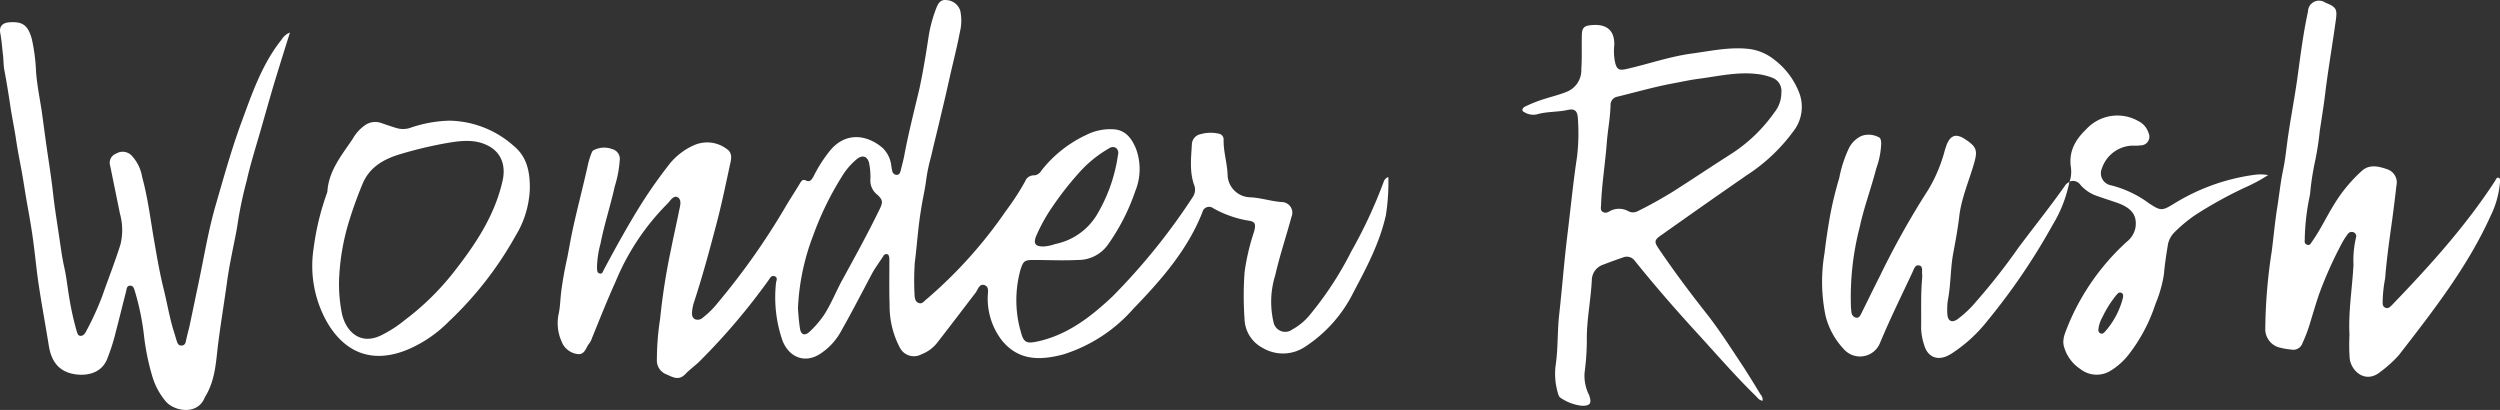 <svg xmlns="http://www.w3.org/2000/svg" xmlns:xlink="http://www.w3.org/1999/xlink" width="369.117" height="60.529" viewBox="0 0 369.117 60.529">
  <rect x="0" y="0" width="369.117" height="60.529" fill="#333333" stroke="none"/>
  <defs>
    <clipPath id="clip-path">
      <rect id="Rectangle_65" data-name="Rectangle 65" width="369.117" height="60.529" fill="none"/>
    </clipPath>
  </defs>
  <g id="Logo" transform="translate(0 0)">
    <g id="Group_93" data-name="Group 93" transform="translate(0 0)" clip-path="url(#clip-path)">
      <path id="Path_230" data-name="Path 230" d="M42.807,2.42C42,5,41.222,7.47,40.485,9.9c-.7,2.359-1.364,4.718-2.027,7.04-.7,2.433-1.474,4.865-2.027,7.335A59.08,59.08,0,0,0,35.1,30.543c-.221,1.548-.59,3.1-.885,4.681-.258,1.253-.479,2.506-.663,3.8-.442,3.244-1,6.524-1.4,9.8-.258,2.248-.405,4.57-1.474,6.671-.147.295-.332.59-.479.885-1.069,2.543-4.423,1.99-5.713.516a10.251,10.251,0,0,1-1.99-3.686,34.792,34.792,0,0,1-1.253-6.192,37.094,37.094,0,0,0-1.29-6.266c-.111-.369-.221-.958-.7-.958-.59-.037-.553.59-.663.958-.516,1.99-1,3.981-1.511,5.934a30.011,30.011,0,0,1-1.29,4.018c-.958,2.212-3.317,2.47-5.086,2.1-2.212-.479-3.17-2.064-3.5-4.165-.479-2.986-1.032-5.934-1.474-8.883-.332-2.138-.516-4.312-.811-6.45-.221-1.7-.516-3.391-.811-5.05-.295-1.548-.516-3.1-.774-4.607-.332-1.917-.737-3.8-1-5.676-.221-1.437-.516-2.838-.737-4.239-.295-1.954-.59-3.87-.958-5.787C.493,7.138.53,6.364.419,5.553c-.111-1-.184-1.99-.369-2.986C-.17,1.536.346.983,1.378.909,3.4.762,4.142,1.388,4.7,3.379a27.453,27.453,0,0,1,.627,4.9c.147,1.88.516,3.723.811,5.6.258,1.806.479,3.575.737,5.381.332,2.285.7,4.57.958,6.893.221,2.027.553,4.054.848,6.045.258,1.659.442,3.28.811,4.9.332,1.474.479,2.986.737,4.5a43.421,43.421,0,0,0,1.069,4.828c.111.295.147.737.553.774.442.037.7-.332.885-.7a43.472,43.472,0,0,0,2.359-5.16c.885-2.543,1.88-5.05,2.691-7.63a9.006,9.006,0,0,0-.074-4.534L16.269,22.1a1.443,1.443,0,0,1,.885-1.806,1.832,1.832,0,0,1,2.212.221,6.049,6.049,0,0,1,1.622,3.244c.885,3.207,1.253,6.524,1.843,9.8.405,2.359.811,4.681,1.4,7,.442,1.843.774,3.723,1.29,5.529.221.663.405,1.364.627,2.027.111.295.295.553.663.516.369,0,.553-.258.627-.59.147-.774.369-1.548.553-2.322.442-2.1.885-4.239,1.327-6.34.811-3.833,1.437-7.74,2.543-11.537,1.143-3.944,2.248-7.925,3.649-11.795,1.622-4.386,3.1-8.883,6.082-12.606A2.466,2.466,0,0,1,42.807,2.42" transform="translate(0.001 2.385)" fill="#fff"/>
      <path id="Path_231" data-name="Path 231" d="M42.1,8.448a14.641,14.641,0,0,0-9.325-3.612,19.072,19.072,0,0,0-5.75,1.032,3.381,3.381,0,0,1-2.175.037c-.7-.221-1.4-.442-2.1-.7a2.676,2.676,0,0,0-2.359.221,6.016,6.016,0,0,0-1.917,2.064c-1.622,2.433-3.575,4.718-3.76,7.851l-.111.332a38.284,38.284,0,0,0-1.917,8,16.865,16.865,0,0,0,2.064,11.058c2.8,4.681,7,5.971,11.979,3.833a18.872,18.872,0,0,0,5.861-4.018,52.573,52.573,0,0,0,9.915-12.716,14.252,14.252,0,0,0,2.1-6.929c.037-3.022-.663-4.976-2.506-6.45m-1.511,5.234c-1.179,5.271-4.128,9.583-7.372,13.711a38.753,38.753,0,0,1-7.04,6.856,18.322,18.322,0,0,1-3.612,2.322c-3.17,1.474-5.2-.811-5.713-3.317a22.129,22.129,0,0,1-.405-5.086,33.951,33.951,0,0,1,1.29-7.888,60.347,60.347,0,0,1,2.175-6.119c1.032-2.47,3.1-3.649,5.566-4.386a60.511,60.511,0,0,1,6.782-1.622c1.917-.332,3.981-.627,5.861.221,2.212.958,2.986,2.986,2.47,5.308" transform="translate(33.621 12.981)" fill="#fff"/>
      <path id="Path_232" data-name="Path 232" d="M144.328,26.773a70.846,70.846,0,0,1-4.792,10.32,50.307,50.307,0,0,1-6.229,9.51,8.762,8.762,0,0,1-2.47,2.027,1.756,1.756,0,0,1-2.764-.921,13.167,13.167,0,0,1,.221-7.077c.663-2.912,1.622-5.75,2.4-8.625a1.571,1.571,0,0,0-1.437-2.175c-1.585-.111-3.059-.627-4.644-.7a3.417,3.417,0,0,1-3.354-3.207c-.037-1.769-.627-3.5-.59-5.271a.857.857,0,0,0-.737-.921,5.4,5.4,0,0,0-2.654.074,1.6,1.6,0,0,0-1.29,1.4c-.111,2.027-.369,4.054.295,6.008a1.933,1.933,0,0,1-.147,1.843,92.979,92.979,0,0,1-11.868,14.707C101.093,46.751,97.7,49.4,93.279,50.4c-1.732.369-2.138.221-2.58-1.511a.683.683,0,0,0-.074-.258,16.894,16.894,0,0,1,.074-8.883c.405-1.216.59-1.364,1.917-1.364,2.138,0,4.312.111,6.45,0a5.381,5.381,0,0,0,4.46-2.175,30.73,30.73,0,0,0,4.091-7.961,8.649,8.649,0,0,0,.111-6.3c-.59-1.4-1.4-2.617-3.059-2.838a7.814,7.814,0,0,0-4.276.811,18.172,18.172,0,0,0-6.635,5.271,1.375,1.375,0,0,1-1.032.7,1.365,1.365,0,0,0-1.364.885,37.575,37.575,0,0,1-2.8,4.312A67.017,67.017,0,0,1,76.729,44.244c-.332.258-.59.7-1.106.479-.553-.221-.553-.774-.59-1.253a39.675,39.675,0,0,1,.037-4.681c.332-2.58.479-5.2.921-7.814.221-1.511.59-2.986.774-4.5a25.26,25.26,0,0,1,.7-3.317c.479-2.1,1.032-4.239,1.511-6.34.479-1.954.921-3.907,1.364-5.9.479-2.064,1-4.128,1.4-6.229a6.913,6.913,0,0,0,.037-3.133A2.248,2.248,0,0,0,79.752.014C78.867-.1,78.536.493,78.278,1.12a20.244,20.244,0,0,0-1.216,4.607c-.369,2.433-.774,4.865-1.29,7.3-.774,3.28-1.622,6.561-2.248,9.915-.147.774-.369,1.548-.553,2.322-.074.258-.184.516-.516.553a.679.679,0,0,1-.7-.516,6.249,6.249,0,0,1-.147-.811,4.38,4.38,0,0,0-1.253-2.617c-2.285-1.99-5.529-2.506-7.888.479a20.511,20.511,0,0,0-2.359,3.723c-.258.442-.516.848-1.069.59-.516-.258-.7.037-.921.405-.663,1.106-1.364,2.175-2.027,3.28A103.438,103.438,0,0,1,46.063,44.613,13.407,13.407,0,0,1,43.778,46.9a1.081,1.081,0,0,1-1.179.221c-.442-.258-.442-.7-.405-1.143a6.071,6.071,0,0,1,.221-1.179c1.179-3.575,2.175-7.187,3.133-10.836.885-3.207,1.548-6.45,2.248-9.694.184-.737.369-1.659-.405-2.212a4.816,4.816,0,0,0-4.9-.627,9.724,9.724,0,0,0-3.5,2.617A71.317,71.317,0,0,0,34.637,30.2c-1.954,3.133-3.723,6.34-5.455,9.583-.147.258-.221.737-.663.59-.405-.111-.332-.516-.369-.848a14.4,14.4,0,0,1,.516-3.538c.553-2.838,1.474-5.6,2.1-8.441a16.793,16.793,0,0,0,.737-3.833,1.5,1.5,0,0,0-1.106-1.7,3.344,3.344,0,0,0-2.838.221.8.8,0,0,0-.184.295,11.376,11.376,0,0,0-.516,1.585c-.774,3.538-1.732,7.04-2.47,10.615-.221,1.106-.405,2.212-.627,3.317-.369,1.622-.663,3.28-.885,4.939-.147,1.106-.147,2.212-.369,3.28a6.6,6.6,0,0,0,.405,4.128,2.9,2.9,0,0,0,2.359,1.88c1.032.147,1.216-.848,1.659-1.474a2.574,2.574,0,0,0,.479-.885c1.143-2.8,2.248-5.6,3.5-8.367a35.4,35.4,0,0,1,7.593-11.426c.442-.405.885-1.327,1.548-1,.663.369.369,1.327.221,1.99-.369,1.88-.811,3.76-1.179,5.639a95.486,95.486,0,0,0-1.622,10.32,39.99,39.99,0,0,0-.479,6.3A2.2,2.2,0,0,0,38.47,55.3c.885.405,1.769.921,2.691-.037.737-.774,1.622-1.364,2.359-2.138a95.469,95.469,0,0,0,9.989-11.795c.184-.295.405-.7.848-.553.553.184.258.663.221,1.032a19.494,19.494,0,0,0,1,8.588c1.032,2.433,3.317,3.28,5.529,1.843a9.323,9.323,0,0,0,3.17-3.5c1.585-2.8,3.059-5.676,4.57-8.514.479-.811,1.032-1.585,1.548-2.359a.513.513,0,0,1,.627-.332c.258.111.258.405.295.627v1.032c0,1.954-.037,3.907.037,5.861a13.114,13.114,0,0,0,1.511,6.266,2.323,2.323,0,0,0,3.17,1,5.425,5.425,0,0,0,2.47-1.88c1.843-2.359,3.649-4.755,5.492-7.151.369-.442.553-1.4,1.29-1.216.848.221.553,1.143.553,1.769A10.1,10.1,0,0,0,88.045,50.4c2.285,2.654,5.16,2.949,8.994,1.917a22.863,22.863,0,0,0,10.284-6.708c4.091-4.239,8-8.662,10.21-14.264a1.015,1.015,0,0,1,1.622-.59,15.845,15.845,0,0,0,5.086,1.806c1.143.147,1.216.516.921,1.659a32.713,32.713,0,0,0-1.4,5.971,48.824,48.824,0,0,0,0,6.966,4.969,4.969,0,0,0,2.654,4.2,5.882,5.882,0,0,0,6.377-.221,20.4,20.4,0,0,0,7.077-8.035c1.917-3.612,3.833-7.224,4.755-11.316a31.535,31.535,0,0,0,.369-5.639,1.009,1.009,0,0,0-.663.627M92.947,34.956a25.29,25.29,0,0,1,2.543-4.57,45.915,45.915,0,0,1,3.723-4.755,17.606,17.606,0,0,1,4.534-3.723.953.953,0,0,1,1.032-.074.973.973,0,0,1,.295,1.032,23.723,23.723,0,0,1-3.207,8.994,9.336,9.336,0,0,1-6.045,4.165,6.654,6.654,0,0,1-1.732.369c-1.216,0-1.511-.405-1.143-1.437M69.874,30.9c-1.732,3.575-3.649,7.04-5.566,10.542-.885,1.659-1.585,3.391-2.58,4.976A14.86,14.86,0,0,1,59.516,49c-.7.627-1.253.442-1.4-.516s-.221-1.917-.295-2.912a33.824,33.824,0,0,1,2.248-10.8,45.09,45.09,0,0,1,4.165-8.588,10.267,10.267,0,0,1,2.322-2.728c.811-.627,1.548-.369,1.769.627a10.033,10.033,0,0,1,.184,2.58,2.657,2.657,0,0,0,1,2.064c.848.774.885,1.106.369,2.175" transform="translate(59.994 0)" fill="#fff"/>
      <path id="Path_233" data-name="Path 233" d="M101.86,11.041A11.167,11.167,0,0,0,98.138,6.1a7.427,7.427,0,0,0-3.944-1.585c-2.764-.258-5.455.332-8.146.7-3.354.442-6.524,1.585-9.841,2.322-.921.184-1.253.037-1.511-.885A8.054,8.054,0,0,1,74.548,4c.074-2.248-1.179-3.133-3.207-2.986-1.253.074-1.585.369-1.585,1.622-.037,1.622.037,3.244-.074,4.865a3.437,3.437,0,0,1-2.212,3.391c-.921.369-1.917.627-2.875.921a20.774,20.774,0,0,0-3.17,1.216c-.221.111-.442.258-.442.553.037.221.295.295.479.405a2.46,2.46,0,0,0,1.769.184c1.474-.405,2.986-.295,4.46-.627,1-.221,1.4.147,1.474,1.143a29.927,29.927,0,0,1-.111,5.75c-.59,3.87-.958,7.777-1.437,11.647-.479,3.907-.774,7.851-1.216,11.795-.258,2.359-.147,4.755-.479,7.151a9.971,9.971,0,0,0,.258,4.165c.111.332.147.7.479.885a7.021,7.021,0,0,0,3.059,1.143c1.29.037,1.548-.369,1.106-1.585a6.336,6.336,0,0,1-.663-3.28,36.659,36.659,0,0,0,.332-5.308c.037-2.8.59-5.529.737-8.33a2.445,2.445,0,0,1,1.474-2.248c1.032-.405,2.064-.774,3.133-1.143a1.452,1.452,0,0,1,1.732.479c2.838,3.538,5.787,6.929,8.846,10.284,2.986,3.244,5.861,6.6,9.03,9.694.258.258.479.627,1,.7a1.126,1.126,0,0,0-.295-.921c-.811-1.327-1.622-2.654-2.47-3.981-1.769-2.654-3.465-5.345-5.418-7.851-2.506-3.17-4.9-6.377-7.151-9.694-.7-1.032-.663-1.29.405-2.027,4.165-2.949,8.367-5.9,12.569-8.809a26.1,26.1,0,0,0,7.187-6.893,5.842,5.842,0,0,0,.59-5.271m-3.649,2.838a22.937,22.937,0,0,1-6.45,6.192c-2.838,1.806-5.639,3.686-8.477,5.492-1.732,1.069-3.5,2.064-5.308,2.949a1.456,1.456,0,0,1-1.4-.037,2.82,2.82,0,0,0-2.654,0c-.369.221-.737.369-1.106.111s-.221-.663-.221-1.032c.111-3.1.627-6.155.848-9.215.147-1.843.516-3.686.553-5.566a1.222,1.222,0,0,1,1-1.179c2.58-.627,5.16-1.364,7.777-1.88,1.438-.258,2.875-.59,4.313-.774,2.8-.369,5.6-1.032,8.477-.7a8.776,8.776,0,0,1,2.4.59,2.067,2.067,0,0,1,1.253,2.138,4.645,4.645,0,0,1-1,2.912" transform="translate(163.795 2.684)" fill="#fff"/>
      <path id="Path_234" data-name="Path 234" d="M108.838,12.95a1.385,1.385,0,0,1,.663-.553A19.53,19.53,0,0,1,107,18.773a94.156,94.156,0,0,1-9.546,14.043,21.841,21.841,0,0,1-5.344,4.9c-1.88,1.216-3.5.663-4.054-1.29a8.868,8.868,0,0,1-.442-2.4c.037-2.47-.074-4.9.147-7.372a4.917,4.917,0,0,0,0-.737c-.037-.442.147-1.143-.479-1.216-.553-.111-.737.553-.921.958-1.622,3.465-3.317,6.893-4.792,10.431a3.184,3.184,0,0,1-5.381.958,11.013,11.013,0,0,1-2.691-4.939,24.982,24.982,0,0,1-.147-9.215c.221-1.917.516-3.8.848-5.676a52.8,52.8,0,0,1,1.327-5.418,18.274,18.274,0,0,1,1.437-4.423,3.889,3.889,0,0,1,1.88-1.806,3.155,3.155,0,0,1,2.4.147c.442.147.442.553.479.921a11.95,11.95,0,0,1-.737,3.76c-.737,2.875-1.806,5.713-2.433,8.625a41.184,41.184,0,0,0-1.29,12.016c.037.221.037.442.074.627a.87.87,0,0,0,.627.737c.442.111.627-.221.774-.516.921-1.843,1.806-3.686,2.728-5.492a122.73,122.73,0,0,1,7.224-12.9,22.411,22.411,0,0,0,2.433-5.824c.074-.258.184-.516.258-.774.59-1.474,1.437-1.7,2.764-.811,1.659,1.106,1.843,1.622,1.29,3.538-.774,2.691-1.917,5.234-2.212,8.035-.221,1.806-.553,3.575-.885,5.345-.405,2.248-.332,4.57-.774,6.819a10.027,10.027,0,0,0-.074,2.1c.074,1,.663,1.29,1.474.737a15.934,15.934,0,0,0,2.8-2.654,91.032,91.032,0,0,0,6.192-7.888c2.285-3.059,4.681-6.045,6.893-9.178" transform="translate(196.034 14.487)" fill="#fff"/>
      <path id="Path_235" data-name="Path 235" d="M82.894,7.274h.037V7.31l-.037.037Z" transform="translate(222.641 19.534)" fill="#fff"/>
      <path id="Path_236" data-name="Path 236" d="M110.854,13.384a30.24,30.24,0,0,0-11.832,4.239c-1.806,1.106-1.99,1.106-3.723-.037a16.035,16.035,0,0,0-5.6-2.654,1.8,1.8,0,0,1-1.364-2.47,4.909,4.909,0,0,1,4.534-3.391,6.214,6.214,0,0,0,1.179-.037,1.282,1.282,0,0,0,1.179-1.843,2.934,2.934,0,0,0-1.548-1.769,6.235,6.235,0,0,0-7.63,1.216c-1.622,1.548-2.617,3.28-2.285,5.6a4.662,4.662,0,0,1-.184,2.138,1.332,1.332,0,0,1,1.585.479,5.673,5.673,0,0,0,2.617,1.7c1,.369,2.027.663,3.022,1.032,2.027.774,2.728,1.843,2.506,3.538a3.5,3.5,0,0,1-1.29,2.138A34.4,34.4,0,0,0,83.394,35.5c-.405,1.069-1.032,2.212-.59,3.428a5.765,5.765,0,0,0,2.322,3.1,3.9,3.9,0,0,0,4.349.369,10,10,0,0,0,2.875-2.543,24.635,24.635,0,0,0,3.907-7.409,18.87,18.87,0,0,0,1.253-4.423c.111-1.4.332-2.8.553-4.165A3.47,3.47,0,0,1,99.1,21.825a21.823,21.823,0,0,1,3.022-2.506,61.768,61.768,0,0,1,7.335-4.054,24.337,24.337,0,0,0,3.428-1.843,6.31,6.31,0,0,0-2.027-.037M91.429,31.629a11.944,11.944,0,0,1-2.617,4.9c-.184.184-.369.405-.7.258a.582.582,0,0,1-.295-.442,4.524,4.524,0,0,1,.59-1.917,15.88,15.88,0,0,1,2.064-3.28c.184-.221.405-.516.774-.332.295.147.258.516.184.811" transform="translate(221.994 12.43)" fill="#fff"/>
      <path id="Path_237" data-name="Path 237" d="M125.4,26.711a13.7,13.7,0,0,1-1.364,5.013c-3.428,7.593-8.514,14.08-13.564,20.6a17.383,17.383,0,0,1-2.728,2.47c-2.175,1.806-4.276-.037-4.534-1.917a27.682,27.682,0,0,1-.037-3.5c-.184-3.465.405-6.893.59-10.357A14.849,14.849,0,0,1,104.129,35a.624.624,0,0,0-.369-.811.726.726,0,0,0-.885.332,10.909,10.909,0,0,0-.958,1.548,58.633,58.633,0,0,0-3.244,7.3c-.516,1.511-.958,3.059-1.437,4.607a21.917,21.917,0,0,1-1,2.58,1.439,1.439,0,0,1-1.659.958,10.435,10.435,0,0,1-1.548-.258,2.8,2.8,0,0,1-2.285-2.912,78.7,78.7,0,0,1,.958-11.389c.258-2.027.442-4.018.737-6.008.332-1.954.516-3.944.921-5.9.295-1.364.442-2.764.627-4.165.405-3.022,1-6.045,1.438-9.067.479-3.428.885-6.856,1.622-10.21A1.627,1.627,0,0,1,99.595.284c1.622.663,1.806.921,1.548,2.691-.479,3.465-1.069,6.893-1.511,10.357-.221,1.954-.553,3.944-.848,5.9a43.125,43.125,0,0,1-.774,4.865,39.569,39.569,0,0,0-.663,4.534A33.877,33.877,0,0,0,96.572,35c.037.369-.184.848.332,1.032.479.184.59-.295.811-.553,1.179-1.7,2.064-3.575,3.133-5.308a22.24,22.24,0,0,1,4.2-5.086c1.106-.958,2.47-.627,3.723-.184a2.052,2.052,0,0,1,1.327,2.433c-.184,1.7-.405,3.391-.627,5.086-.405,2.875-.811,5.713-1.032,8.588a20.312,20.312,0,0,0-.369,3.354c0,.369-.037.774.369.958.442.221.737-.111,1.032-.405C115,39.169,120.346,33.272,124.7,26.564c.111-.221.221-.516.516-.405.221.074.184.369.184.553" transform="translate(243.721 0.098)" fill="#fff"/>
    </g>
  </g>
</svg>

